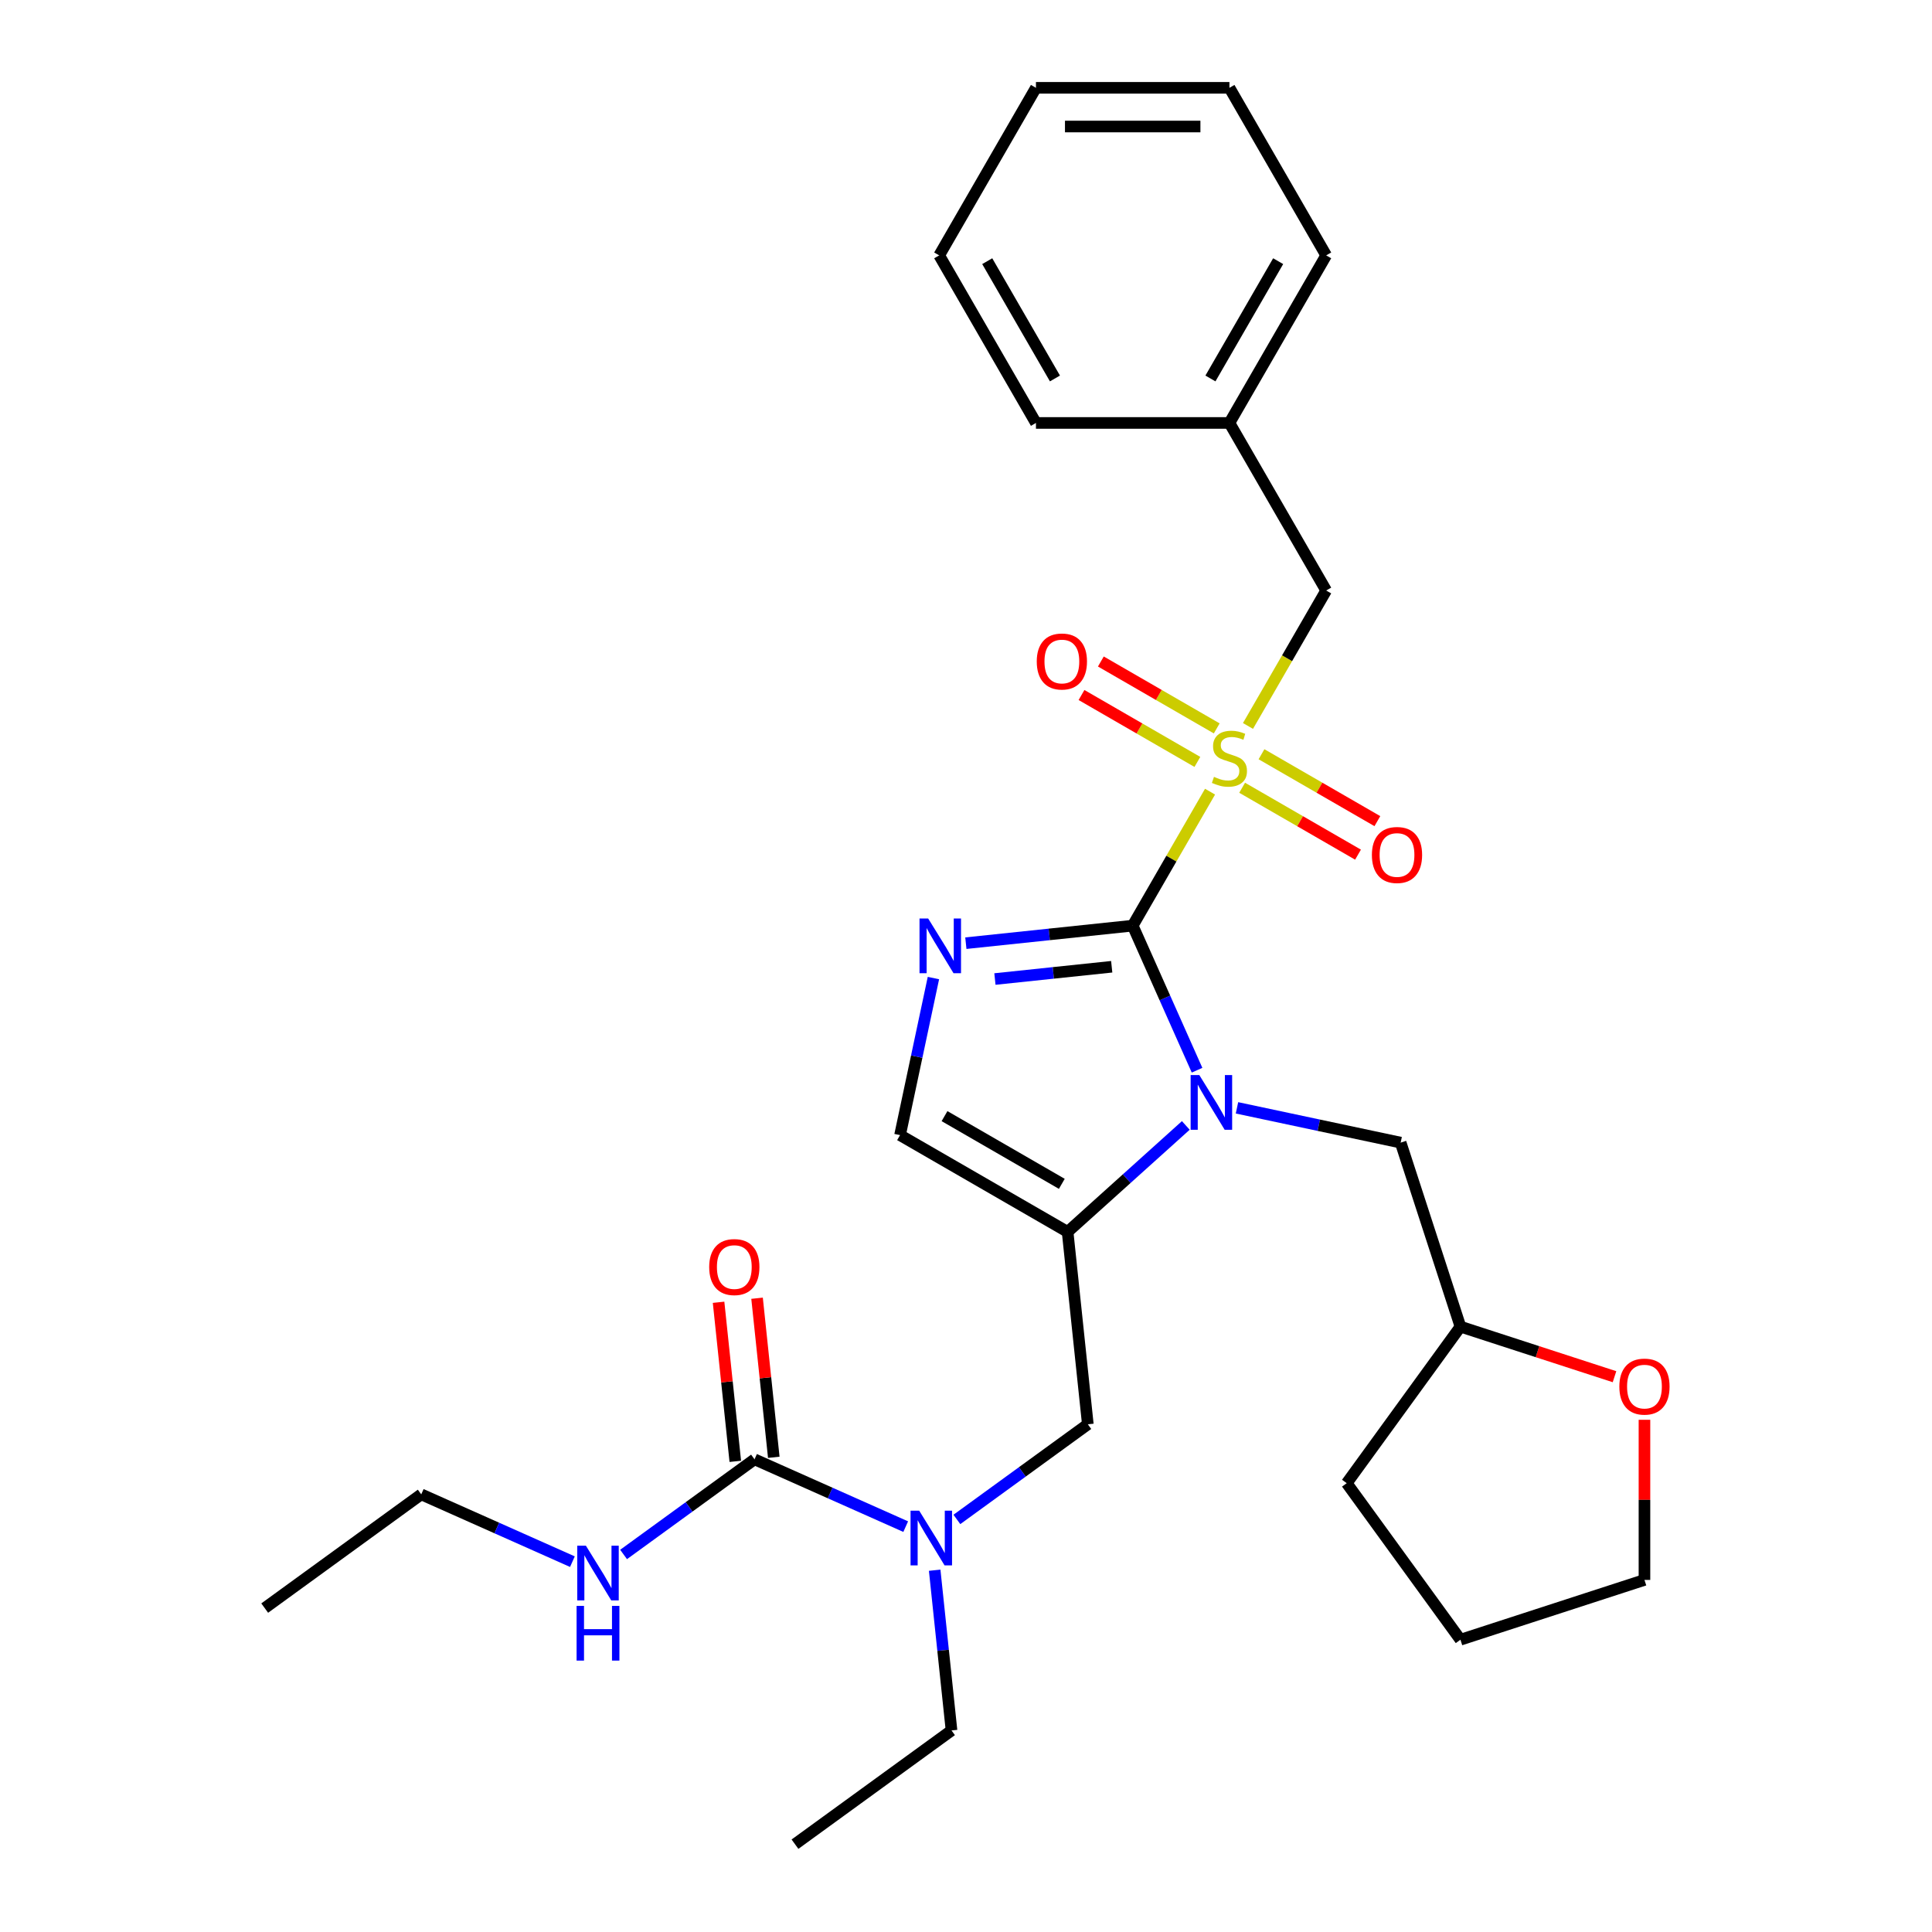 <?xml version='1.0' encoding='iso-8859-1'?>
<svg version='1.1' baseProfile='full'
              xmlns='http://www.w3.org/2000/svg'
                      xmlns:rdkit='http://www.rdkit.org/xml'
                      xmlns:xlink='http://www.w3.org/1999/xlink'
                  xml:space='preserve'
width='1000px' height='1000px' viewBox='0 0 1000 1000'>
<!-- END OF HEADER -->
<rect style='opacity:1.0;fill:#FFFFFF;stroke:none' width='1000' height='1000' x='0' y='0'> </rect>
<path class='bond-0' d='M 495.28,786.457 L 529.169,761.836' style='fill:none;fill-rule:evenodd;stroke:#0000FF;stroke-width:6px;stroke-linecap:butt;stroke-linejoin:miter;stroke-opacity:1' />
<path class='bond-0' d='M 529.169,761.836 L 563.058,737.214' style='fill:none;fill-rule:evenodd;stroke:#000000;stroke-width:6px;stroke-linecap:butt;stroke-linejoin:miter;stroke-opacity:1' />
<path class='bond-1' d='M 468.793,790.183 L 429.67,772.764' style='fill:none;fill-rule:evenodd;stroke:#0000FF;stroke-width:6px;stroke-linecap:butt;stroke-linejoin:miter;stroke-opacity:1' />
<path class='bond-1' d='M 429.67,772.764 L 390.546,755.345' style='fill:none;fill-rule:evenodd;stroke:#000000;stroke-width:6px;stroke-linecap:butt;stroke-linejoin:miter;stroke-opacity:1' />
<path class='bond-2' d='M 483.788,812.743 L 488.146,854.211' style='fill:none;fill-rule:evenodd;stroke:#0000FF;stroke-width:6px;stroke-linecap:butt;stroke-linejoin:miter;stroke-opacity:1' />
<path class='bond-2' d='M 488.146,854.211 L 492.505,895.68' style='fill:none;fill-rule:evenodd;stroke:#000000;stroke-width:6px;stroke-linecap:butt;stroke-linejoin:miter;stroke-opacity:1' />
<path class='bond-3' d='M 218.034,773.477 L 137.012,832.343' style='fill:none;fill-rule:evenodd;stroke:#000000;stroke-width:6px;stroke-linecap:butt;stroke-linejoin:miter;stroke-opacity:1' />
<path class='bond-4' d='M 218.034,773.477 L 257.157,790.896' style='fill:none;fill-rule:evenodd;stroke:#000000;stroke-width:6px;stroke-linecap:butt;stroke-linejoin:miter;stroke-opacity:1' />
<path class='bond-4' d='M 257.157,790.896 L 296.281,808.315' style='fill:none;fill-rule:evenodd;stroke:#0000FF;stroke-width:6px;stroke-linecap:butt;stroke-linejoin:miter;stroke-opacity:1' />
<path class='bond-5' d='M 390.546,755.345 L 356.657,779.967' style='fill:none;fill-rule:evenodd;stroke:#000000;stroke-width:6px;stroke-linecap:butt;stroke-linejoin:miter;stroke-opacity:1' />
<path class='bond-5' d='M 356.657,779.967 L 322.768,804.589' style='fill:none;fill-rule:evenodd;stroke:#0000FF;stroke-width:6px;stroke-linecap:butt;stroke-linejoin:miter;stroke-opacity:1' />
<path class='bond-6' d='M 400.506,754.299 L 396.179,713.13' style='fill:none;fill-rule:evenodd;stroke:#000000;stroke-width:6px;stroke-linecap:butt;stroke-linejoin:miter;stroke-opacity:1' />
<path class='bond-6' d='M 396.179,713.13 L 391.852,671.962' style='fill:none;fill-rule:evenodd;stroke:#FF0000;stroke-width:6px;stroke-linecap:butt;stroke-linejoin:miter;stroke-opacity:1' />
<path class='bond-6' d='M 380.586,756.392 L 376.259,715.224' style='fill:none;fill-rule:evenodd;stroke:#000000;stroke-width:6px;stroke-linecap:butt;stroke-linejoin:miter;stroke-opacity:1' />
<path class='bond-6' d='M 376.259,715.224 L 371.932,674.056' style='fill:none;fill-rule:evenodd;stroke:#FF0000;stroke-width:6px;stroke-linecap:butt;stroke-linejoin:miter;stroke-opacity:1' />
<path class='bond-7' d='M 492.505,895.68 L 411.483,954.545' style='fill:none;fill-rule:evenodd;stroke:#000000;stroke-width:6px;stroke-linecap:butt;stroke-linejoin:miter;stroke-opacity:1' />
<path class='bond-8' d='M 626.319,409.763 L 606.3,444.437' style='fill:none;fill-rule:evenodd;stroke:#CCCC00;stroke-width:6px;stroke-linecap:butt;stroke-linejoin:miter;stroke-opacity:1' />
<path class='bond-8' d='M 606.3,444.437 L 586.281,479.111' style='fill:none;fill-rule:evenodd;stroke:#000000;stroke-width:6px;stroke-linecap:butt;stroke-linejoin:miter;stroke-opacity:1' />
<path class='bond-9' d='M 645.953,375.756 L 666.191,340.702' style='fill:none;fill-rule:evenodd;stroke:#CCCC00;stroke-width:6px;stroke-linecap:butt;stroke-linejoin:miter;stroke-opacity:1' />
<path class='bond-9' d='M 666.191,340.702 L 686.43,305.648' style='fill:none;fill-rule:evenodd;stroke:#000000;stroke-width:6px;stroke-linecap:butt;stroke-linejoin:miter;stroke-opacity:1' />
<path class='bond-10' d='M 642.932,407.741 L 672.921,425.055' style='fill:none;fill-rule:evenodd;stroke:#CCCC00;stroke-width:6px;stroke-linecap:butt;stroke-linejoin:miter;stroke-opacity:1' />
<path class='bond-10' d='M 672.921,425.055 L 702.91,442.369' style='fill:none;fill-rule:evenodd;stroke:#FF0000;stroke-width:6px;stroke-linecap:butt;stroke-linejoin:miter;stroke-opacity:1' />
<path class='bond-10' d='M 652.946,390.394 L 682.935,407.709' style='fill:none;fill-rule:evenodd;stroke:#CCCC00;stroke-width:6px;stroke-linecap:butt;stroke-linejoin:miter;stroke-opacity:1' />
<path class='bond-10' d='M 682.935,407.709 L 712.925,425.023' style='fill:none;fill-rule:evenodd;stroke:#FF0000;stroke-width:6px;stroke-linecap:butt;stroke-linejoin:miter;stroke-opacity:1' />
<path class='bond-11' d='M 629.779,377.019 L 599.79,359.704' style='fill:none;fill-rule:evenodd;stroke:#CCCC00;stroke-width:6px;stroke-linecap:butt;stroke-linejoin:miter;stroke-opacity:1' />
<path class='bond-11' d='M 599.79,359.704 L 569.801,342.39' style='fill:none;fill-rule:evenodd;stroke:#FF0000;stroke-width:6px;stroke-linecap:butt;stroke-linejoin:miter;stroke-opacity:1' />
<path class='bond-11' d='M 619.764,394.365 L 589.775,377.051' style='fill:none;fill-rule:evenodd;stroke:#CCCC00;stroke-width:6px;stroke-linecap:butt;stroke-linejoin:miter;stroke-opacity:1' />
<path class='bond-11' d='M 589.775,377.051 L 559.786,359.736' style='fill:none;fill-rule:evenodd;stroke:#FF0000;stroke-width:6px;stroke-linecap:butt;stroke-linejoin:miter;stroke-opacity:1' />
<path class='bond-12' d='M 686.43,305.648 L 636.355,218.917' style='fill:none;fill-rule:evenodd;stroke:#000000;stroke-width:6px;stroke-linecap:butt;stroke-linejoin:miter;stroke-opacity:1' />
<path class='bond-13' d='M 636.355,218.917 L 686.43,132.186' style='fill:none;fill-rule:evenodd;stroke:#000000;stroke-width:6px;stroke-linecap:butt;stroke-linejoin:miter;stroke-opacity:1' />
<path class='bond-13' d='M 626.52,195.893 L 661.572,135.181' style='fill:none;fill-rule:evenodd;stroke:#000000;stroke-width:6px;stroke-linecap:butt;stroke-linejoin:miter;stroke-opacity:1' />
<path class='bond-14' d='M 636.355,218.917 L 536.207,218.917' style='fill:none;fill-rule:evenodd;stroke:#000000;stroke-width:6px;stroke-linecap:butt;stroke-linejoin:miter;stroke-opacity:1' />
<path class='bond-15' d='M 686.43,132.186 L 636.355,45.455' style='fill:none;fill-rule:evenodd;stroke:#000000;stroke-width:6px;stroke-linecap:butt;stroke-linejoin:miter;stroke-opacity:1' />
<path class='bond-16' d='M 613.771,582.526 L 583.181,610.07' style='fill:none;fill-rule:evenodd;stroke:#0000FF;stroke-width:6px;stroke-linecap:butt;stroke-linejoin:miter;stroke-opacity:1' />
<path class='bond-16' d='M 583.181,610.07 L 552.59,637.614' style='fill:none;fill-rule:evenodd;stroke:#000000;stroke-width:6px;stroke-linecap:butt;stroke-linejoin:miter;stroke-opacity:1' />
<path class='bond-17' d='M 619.596,553.937 L 602.938,516.524' style='fill:none;fill-rule:evenodd;stroke:#0000FF;stroke-width:6px;stroke-linecap:butt;stroke-linejoin:miter;stroke-opacity:1' />
<path class='bond-17' d='M 602.938,516.524 L 586.281,479.111' style='fill:none;fill-rule:evenodd;stroke:#000000;stroke-width:6px;stroke-linecap:butt;stroke-linejoin:miter;stroke-opacity:1' />
<path class='bond-18' d='M 640.259,573.416 L 682.617,582.42' style='fill:none;fill-rule:evenodd;stroke:#0000FF;stroke-width:6px;stroke-linecap:butt;stroke-linejoin:miter;stroke-opacity:1' />
<path class='bond-18' d='M 682.617,582.42 L 724.975,591.423' style='fill:none;fill-rule:evenodd;stroke:#000000;stroke-width:6px;stroke-linecap:butt;stroke-linejoin:miter;stroke-opacity:1' />
<path class='bond-19' d='M 552.59,637.614 L 465.859,587.539' style='fill:none;fill-rule:evenodd;stroke:#000000;stroke-width:6px;stroke-linecap:butt;stroke-linejoin:miter;stroke-opacity:1' />
<path class='bond-19' d='M 549.595,612.756 L 488.883,577.704' style='fill:none;fill-rule:evenodd;stroke:#000000;stroke-width:6px;stroke-linecap:butt;stroke-linejoin:miter;stroke-opacity:1' />
<path class='bond-20' d='M 552.59,637.614 L 563.058,737.214' style='fill:none;fill-rule:evenodd;stroke:#000000;stroke-width:6px;stroke-linecap:butt;stroke-linejoin:miter;stroke-opacity:1' />
<path class='bond-21' d='M 465.859,587.539 L 474.499,546.891' style='fill:none;fill-rule:evenodd;stroke:#000000;stroke-width:6px;stroke-linecap:butt;stroke-linejoin:miter;stroke-opacity:1' />
<path class='bond-21' d='M 474.499,546.891 L 483.139,506.243' style='fill:none;fill-rule:evenodd;stroke:#0000FF;stroke-width:6px;stroke-linecap:butt;stroke-linejoin:miter;stroke-opacity:1' />
<path class='bond-22' d='M 499.925,488.187 L 543.103,483.649' style='fill:none;fill-rule:evenodd;stroke:#0000FF;stroke-width:6px;stroke-linecap:butt;stroke-linejoin:miter;stroke-opacity:1' />
<path class='bond-22' d='M 543.103,483.649 L 586.281,479.111' style='fill:none;fill-rule:evenodd;stroke:#000000;stroke-width:6px;stroke-linecap:butt;stroke-linejoin:miter;stroke-opacity:1' />
<path class='bond-22' d='M 514.972,506.746 L 545.196,503.569' style='fill:none;fill-rule:evenodd;stroke:#0000FF;stroke-width:6px;stroke-linecap:butt;stroke-linejoin:miter;stroke-opacity:1' />
<path class='bond-22' d='M 545.196,503.569 L 575.421,500.392' style='fill:none;fill-rule:evenodd;stroke:#000000;stroke-width:6px;stroke-linecap:butt;stroke-linejoin:miter;stroke-opacity:1' />
<path class='bond-23' d='M 835.666,712.58 L 795.794,699.625' style='fill:none;fill-rule:evenodd;stroke:#FF0000;stroke-width:6px;stroke-linecap:butt;stroke-linejoin:miter;stroke-opacity:1' />
<path class='bond-23' d='M 795.794,699.625 L 755.923,686.67' style='fill:none;fill-rule:evenodd;stroke:#000000;stroke-width:6px;stroke-linecap:butt;stroke-linejoin:miter;stroke-opacity:1' />
<path class='bond-24' d='M 851.17,734.882 L 851.17,776.324' style='fill:none;fill-rule:evenodd;stroke:#FF0000;stroke-width:6px;stroke-linecap:butt;stroke-linejoin:miter;stroke-opacity:1' />
<path class='bond-24' d='M 851.17,776.324 L 851.17,817.766' style='fill:none;fill-rule:evenodd;stroke:#000000;stroke-width:6px;stroke-linecap:butt;stroke-linejoin:miter;stroke-opacity:1' />
<path class='bond-25' d='M 755.923,686.67 L 724.975,591.423' style='fill:none;fill-rule:evenodd;stroke:#000000;stroke-width:6px;stroke-linecap:butt;stroke-linejoin:miter;stroke-opacity:1' />
<path class='bond-26' d='M 755.923,686.67 L 697.057,767.692' style='fill:none;fill-rule:evenodd;stroke:#000000;stroke-width:6px;stroke-linecap:butt;stroke-linejoin:miter;stroke-opacity:1' />
<path class='bond-27' d='M 851.17,817.766 L 755.923,848.714' style='fill:none;fill-rule:evenodd;stroke:#000000;stroke-width:6px;stroke-linecap:butt;stroke-linejoin:miter;stroke-opacity:1' />
<path class='bond-28' d='M 697.057,767.692 L 755.923,848.714' style='fill:none;fill-rule:evenodd;stroke:#000000;stroke-width:6px;stroke-linecap:butt;stroke-linejoin:miter;stroke-opacity:1' />
<path class='bond-29' d='M 536.207,218.917 L 486.132,132.186' style='fill:none;fill-rule:evenodd;stroke:#000000;stroke-width:6px;stroke-linecap:butt;stroke-linejoin:miter;stroke-opacity:1' />
<path class='bond-29' d='M 546.042,195.893 L 510.99,135.181' style='fill:none;fill-rule:evenodd;stroke:#000000;stroke-width:6px;stroke-linecap:butt;stroke-linejoin:miter;stroke-opacity:1' />
<path class='bond-30' d='M 636.355,45.455 L 536.207,45.455' style='fill:none;fill-rule:evenodd;stroke:#000000;stroke-width:6px;stroke-linecap:butt;stroke-linejoin:miter;stroke-opacity:1' />
<path class='bond-30' d='M 621.333,65.484 L 551.229,65.484' style='fill:none;fill-rule:evenodd;stroke:#000000;stroke-width:6px;stroke-linecap:butt;stroke-linejoin:miter;stroke-opacity:1' />
<path class='bond-31' d='M 486.132,132.186 L 536.207,45.455' style='fill:none;fill-rule:evenodd;stroke:#000000;stroke-width:6px;stroke-linecap:butt;stroke-linejoin:miter;stroke-opacity:1' />
<path  class='atom-0' d='M 475.777 781.92
L 485.057 796.92
Q 485.977 798.4, 487.457 801.08
Q 488.937 803.76, 489.017 803.92
L 489.017 781.92
L 492.777 781.92
L 492.777 810.24
L 488.897 810.24
L 478.937 793.84
Q 477.777 791.92, 476.537 789.72
Q 475.337 787.52, 474.977 786.84
L 474.977 810.24
L 471.297 810.24
L 471.297 781.92
L 475.777 781.92
' fill='#0000FF'/>
<path  class='atom-3' d='M 303.264 800.051
L 312.544 815.051
Q 313.464 816.531, 314.944 819.211
Q 316.424 821.891, 316.504 822.051
L 316.504 800.051
L 320.264 800.051
L 320.264 828.371
L 316.384 828.371
L 306.424 811.971
Q 305.264 810.051, 304.024 807.851
Q 302.824 805.651, 302.464 804.971
L 302.464 828.371
L 298.784 828.371
L 298.784 800.051
L 303.264 800.051
' fill='#0000FF'/>
<path  class='atom-3' d='M 298.444 831.203
L 302.284 831.203
L 302.284 843.243
L 316.764 843.243
L 316.764 831.203
L 320.604 831.203
L 320.604 859.523
L 316.764 859.523
L 316.764 846.443
L 302.284 846.443
L 302.284 859.523
L 298.444 859.523
L 298.444 831.203
' fill='#0000FF'/>
<path  class='atom-4' d='M 367.078 655.825
Q 367.078 649.025, 370.438 645.225
Q 373.798 641.425, 380.078 641.425
Q 386.358 641.425, 389.718 645.225
Q 393.078 649.025, 393.078 655.825
Q 393.078 662.705, 389.678 666.625
Q 386.278 670.505, 380.078 670.505
Q 373.838 670.505, 370.438 666.625
Q 367.078 662.745, 367.078 655.825
M 380.078 667.305
Q 384.398 667.305, 386.718 664.425
Q 389.078 661.505, 389.078 655.825
Q 389.078 650.265, 386.718 647.465
Q 384.398 644.625, 380.078 644.625
Q 375.758 644.625, 373.398 647.425
Q 371.078 650.225, 371.078 655.825
Q 371.078 661.545, 373.398 664.425
Q 375.758 667.305, 380.078 667.305
' fill='#FF0000'/>
<path  class='atom-8' d='M 628.355 402.1
Q 628.675 402.22, 629.995 402.78
Q 631.315 403.34, 632.755 403.7
Q 634.235 404.02, 635.675 404.02
Q 638.355 404.02, 639.915 402.74
Q 641.475 401.42, 641.475 399.14
Q 641.475 397.58, 640.675 396.62
Q 639.915 395.66, 638.715 395.14
Q 637.515 394.62, 635.515 394.02
Q 632.995 393.26, 631.475 392.54
Q 629.995 391.82, 628.915 390.3
Q 627.875 388.78, 627.875 386.22
Q 627.875 382.66, 630.275 380.46
Q 632.715 378.26, 637.515 378.26
Q 640.795 378.26, 644.515 379.82
L 643.595 382.9
Q 640.195 381.5, 637.635 381.5
Q 634.875 381.5, 633.355 382.66
Q 631.835 383.78, 631.875 385.74
Q 631.875 387.26, 632.635 388.18
Q 633.435 389.1, 634.555 389.62
Q 635.715 390.14, 637.635 390.74
Q 640.195 391.54, 641.715 392.34
Q 643.235 393.14, 644.315 394.78
Q 645.435 396.38, 645.435 399.14
Q 645.435 403.06, 642.795 405.18
Q 640.195 407.26, 635.835 407.26
Q 633.315 407.26, 631.395 406.7
Q 629.515 406.18, 627.275 405.26
L 628.355 402.1
' fill='#CCCC00'/>
<path  class='atom-10' d='M 710.086 442.534
Q 710.086 435.734, 713.446 431.934
Q 716.806 428.134, 723.086 428.134
Q 729.366 428.134, 732.726 431.934
Q 736.086 435.734, 736.086 442.534
Q 736.086 449.414, 732.686 453.334
Q 729.286 457.214, 723.086 457.214
Q 716.846 457.214, 713.446 453.334
Q 710.086 449.454, 710.086 442.534
M 723.086 454.014
Q 727.406 454.014, 729.726 451.134
Q 732.086 448.214, 732.086 442.534
Q 732.086 436.974, 729.726 434.174
Q 727.406 431.334, 723.086 431.334
Q 718.766 431.334, 716.406 434.134
Q 714.086 436.934, 714.086 442.534
Q 714.086 448.254, 716.406 451.134
Q 718.766 454.014, 723.086 454.014
' fill='#FF0000'/>
<path  class='atom-11' d='M 536.624 342.385
Q 536.624 335.585, 539.984 331.785
Q 543.344 327.985, 549.624 327.985
Q 555.904 327.985, 559.264 331.785
Q 562.624 335.585, 562.624 342.385
Q 562.624 349.265, 559.224 353.185
Q 555.824 357.065, 549.624 357.065
Q 543.384 357.065, 539.984 353.185
Q 536.624 349.305, 536.624 342.385
M 549.624 353.865
Q 553.944 353.865, 556.264 350.985
Q 558.624 348.065, 558.624 342.385
Q 558.624 336.825, 556.264 334.025
Q 553.944 331.185, 549.624 331.185
Q 545.304 331.185, 542.944 333.985
Q 540.624 336.785, 540.624 342.385
Q 540.624 348.105, 542.944 350.985
Q 545.304 353.865, 549.624 353.865
' fill='#FF0000'/>
<path  class='atom-14' d='M 620.755 556.441
L 630.035 571.441
Q 630.955 572.921, 632.435 575.601
Q 633.915 578.281, 633.995 578.441
L 633.995 556.441
L 637.755 556.441
L 637.755 584.761
L 633.875 584.761
L 623.915 568.361
Q 622.755 566.441, 621.515 564.241
Q 620.315 562.041, 619.955 561.361
L 619.955 584.761
L 616.275 584.761
L 616.275 556.441
L 620.755 556.441
' fill='#0000FF'/>
<path  class='atom-17' d='M 480.421 475.419
L 489.701 490.419
Q 490.621 491.899, 492.101 494.579
Q 493.581 497.259, 493.661 497.419
L 493.661 475.419
L 497.421 475.419
L 497.421 503.739
L 493.541 503.739
L 483.581 487.339
Q 482.421 485.419, 481.181 483.219
Q 479.981 481.019, 479.621 480.339
L 479.621 503.739
L 475.941 503.739
L 475.941 475.419
L 480.421 475.419
' fill='#0000FF'/>
<path  class='atom-19' d='M 838.17 717.698
Q 838.17 710.898, 841.53 707.098
Q 844.89 703.298, 851.17 703.298
Q 857.45 703.298, 860.81 707.098
Q 864.17 710.898, 864.17 717.698
Q 864.17 724.578, 860.77 728.498
Q 857.37 732.378, 851.17 732.378
Q 844.93 732.378, 841.53 728.498
Q 838.17 724.618, 838.17 717.698
M 851.17 729.178
Q 855.49 729.178, 857.81 726.298
Q 860.17 723.378, 860.17 717.698
Q 860.17 712.138, 857.81 709.338
Q 855.49 706.498, 851.17 706.498
Q 846.85 706.498, 844.49 709.298
Q 842.17 712.098, 842.17 717.698
Q 842.17 723.418, 844.49 726.298
Q 846.85 729.178, 851.17 729.178
' fill='#FF0000'/>
</svg>
